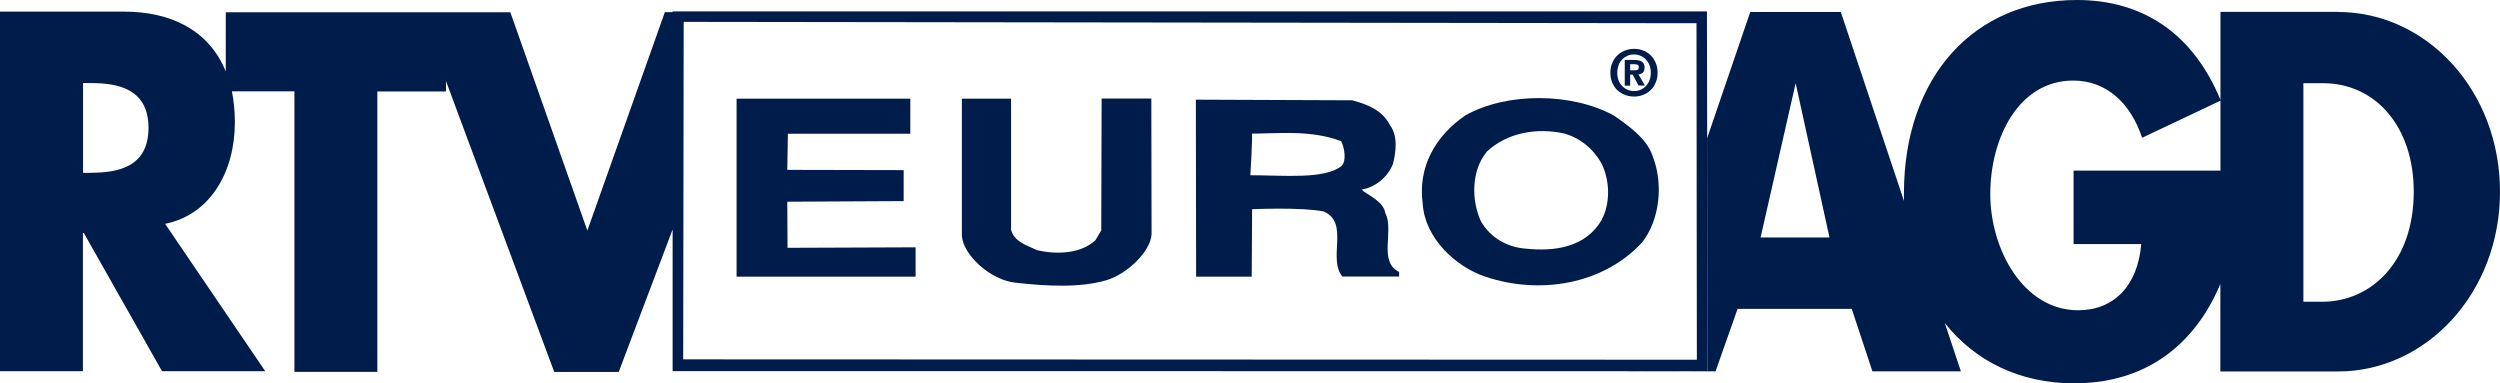 <svg width="150" height="23" viewBox="0 0 150 23" fill="none" xmlns="http://www.w3.org/2000/svg">
<g id="Warstwa_1" clip-path="url(#clip0_1351_38)">
<path id="Vector" d="M140.285 0.712H133.228V5.995C131.575 1.986 128.541 0 124.614 0C118.45 0 114.235 4.601 114.235 11.616C114.235 11.766 114.235 11.916 114.242 12.066L110.448 0.719H105.015L102.424 8.304V8.319L102.446 22.273H97.655L102.933 22.28L104.254 18.533H111.105L112.345 22.28H117.653L116.686 19.38C118.494 21.666 121.203 23 124.437 23C127.67 23 130.453 21.711 132.328 18.766C132.689 18.189 132.985 17.612 133.221 17.035V22.288H140.278C145.586 22.288 150 17.567 150 11.504C150 5.441 145.608 0.719 140.278 0.719L140.285 0.712ZM105.635 14.247L107.739 4.991L109.769 14.247H105.635ZM133.228 10.237H124.414V14.644H128.474C128.268 17.132 126.843 18.616 124.688 18.616C121.417 18.616 119.417 14.989 119.417 11.639C119.417 8.289 121.115 4.834 124.392 4.834C126.4 4.834 127.847 6.205 128.526 8.266L133.228 6.04V10.237ZM139.318 18.106H138.204V4.991H139.37C142.566 4.991 144.825 7.637 144.825 11.496C144.825 15.701 142.286 18.106 139.318 18.106Z" fill="#001C4B"/>
<path id="Vector_2" d="M102.453 22.273L102.431 8.311V8.296L102.416 0.682H40.357V0.727H39.892L35.241 13.835L30.62 0.734H13.546V4.287C12.542 1.814 10.253 0.697 7.441 0.697H0V22.273H4.975V13.977H5.027L9.722 22.273H15.915L9.906 13.43C12.623 12.883 14.092 10.305 14.092 7.337C14.092 6.662 14.026 6.048 13.915 5.478H17.665V22.311H22.64V5.486H26.759V4.864L33.255 22.318H37.123L40.357 13.767V22.266L97.67 22.273H102.453ZM5.455 10.372H4.983V4.984H5.455C7.079 4.984 8.91 5.328 8.91 7.674C8.91 10.02 7.079 10.365 5.455 10.365V10.372ZM41.021 1.312L101.789 1.394L101.811 21.584L40.992 21.561L41.021 1.304V1.312Z" fill="#001C4B"/>
<path id="Vector_3" d="M102.453 22.273L102.431 8.319V8.296V8.311L102.453 22.273L97.67 22.265V22.273H102.453Z" fill="#001C4B"/>
<path id="Vector_4" d="M47.237 12.103L54.22 12.066V10.207L47.237 10.192L47.274 8.026H54.619V5.921H44.195V16.6H54.936V14.839L47.252 14.869L47.237 12.103Z" fill="#001C4B"/>
<path id="Vector_5" d="M66.097 5.92L66.075 13.827L65.721 14.419C64.828 15.236 63.396 15.281 62.229 15.011C61.646 14.741 60.842 14.509 60.664 13.782V5.92H57.712V14.142C57.778 15.281 59.424 16.832 60.982 16.967C62.731 17.162 64.791 17.289 66.393 16.81C67.611 16.442 69.013 15.131 69.094 14.067L69.08 5.913H66.105L66.097 5.92Z" fill="#001C4B"/>
<path id="Vector_6" d="M96.821 6.925C94.318 5.561 90.421 5.516 87.918 6.925C86.132 8.154 85.054 10.012 85.364 12.238C85.497 14.284 87.335 16.008 89.122 16.6C92.34 17.687 96.149 17.102 98.519 14.554C99.597 13.19 99.818 11.009 99.146 9.33C98.792 8.289 97.67 7.517 96.821 6.925ZM96.105 13.19C95.123 14.869 93.241 15.101 91.499 14.914C90.428 14.824 89.439 14.277 88.856 13.28C88.273 12.006 88.273 10.237 89.21 9.098C90.421 7.959 92.207 7.644 93.861 8.011C94.798 8.281 95.603 8.918 96.097 9.825C96.592 10.822 96.636 12.186 96.097 13.19H96.105Z" fill="#001C4B"/>
<path id="Vector_7" d="M83.127 12.83C83.039 12.058 82.005 11.691 81.695 11.376C82.5 11.242 83.26 10.649 83.578 9.833C83.755 9.151 83.888 8.154 83.401 7.517C82.95 6.61 82.013 6.243 81.12 6.018L71.752 5.98L71.767 16.6H75.103L75.126 12.553C75.126 12.553 78.078 12.418 79.422 12.688C80.987 13.37 79.643 15.506 80.544 16.592H83.947V16.323C82.692 15.686 83.637 13.917 83.142 12.823L83.127 12.83ZM80.507 9.945C79.51 10.777 77.037 10.514 75.022 10.514C75.022 10.514 75.17 8.019 75.111 8.019C76.565 8.019 78.676 7.772 80.477 8.476C80.654 8.836 80.81 9.638 80.499 9.952L80.507 9.945Z" fill="#001C4B"/>
<path id="Vector_8" d="M97.81 4.482H97.965L98.312 5.134H98.696L98.305 4.459C98.423 4.459 98.504 4.414 98.57 4.354C98.637 4.287 98.674 4.189 98.674 4.062C98.674 3.89 98.622 3.77 98.519 3.702C98.408 3.627 98.26 3.597 98.054 3.597H97.485V5.141H97.81V4.489V4.482ZM97.81 3.852H98.039C98.127 3.852 98.194 3.86 98.246 3.882C98.297 3.905 98.327 3.95 98.327 4.017C98.327 4.099 98.312 4.152 98.275 4.182C98.238 4.204 98.179 4.219 98.098 4.219H97.81V3.852Z" fill="#001C4B"/>
<path id="Vector_9" d="M97.05 5.411C97.183 5.538 97.338 5.636 97.507 5.696C97.684 5.763 97.862 5.793 98.046 5.793C98.231 5.793 98.408 5.763 98.578 5.696C98.748 5.628 98.903 5.538 99.028 5.418C99.161 5.291 99.264 5.141 99.338 4.961C99.419 4.781 99.456 4.579 99.456 4.362C99.456 4.144 99.419 3.942 99.338 3.762C99.264 3.582 99.161 3.432 99.028 3.305C98.903 3.185 98.748 3.088 98.578 3.028C98.408 2.96 98.223 2.93 98.046 2.93C97.854 2.93 97.677 2.968 97.507 3.028C97.338 3.095 97.183 3.185 97.05 3.313C96.917 3.44 96.814 3.59 96.74 3.77C96.659 3.95 96.622 4.144 96.622 4.369C96.622 4.594 96.659 4.789 96.74 4.969C96.821 5.149 96.924 5.298 97.05 5.426V5.411ZM97.109 3.92C97.16 3.777 97.234 3.665 97.33 3.567C97.426 3.47 97.537 3.395 97.655 3.342C97.773 3.29 97.906 3.268 98.046 3.268C98.223 3.268 98.393 3.313 98.548 3.402C98.703 3.5 98.821 3.627 98.917 3.792C99.006 3.957 99.05 4.152 99.05 4.362C99.05 4.572 99.006 4.766 98.917 4.939C98.821 5.104 98.703 5.239 98.548 5.328C98.393 5.426 98.223 5.463 98.046 5.463C97.862 5.463 97.684 5.418 97.537 5.328C97.382 5.231 97.256 5.104 97.168 4.939C97.079 4.774 97.035 4.579 97.035 4.362C97.035 4.204 97.064 4.054 97.116 3.92H97.109Z" fill="#001C4B"/>
</g>
<defs>
<clipPath id="clip0_1351_38">
<rect width="150" height="23" fill="white"/>
</clipPath>
</defs>
</svg>
